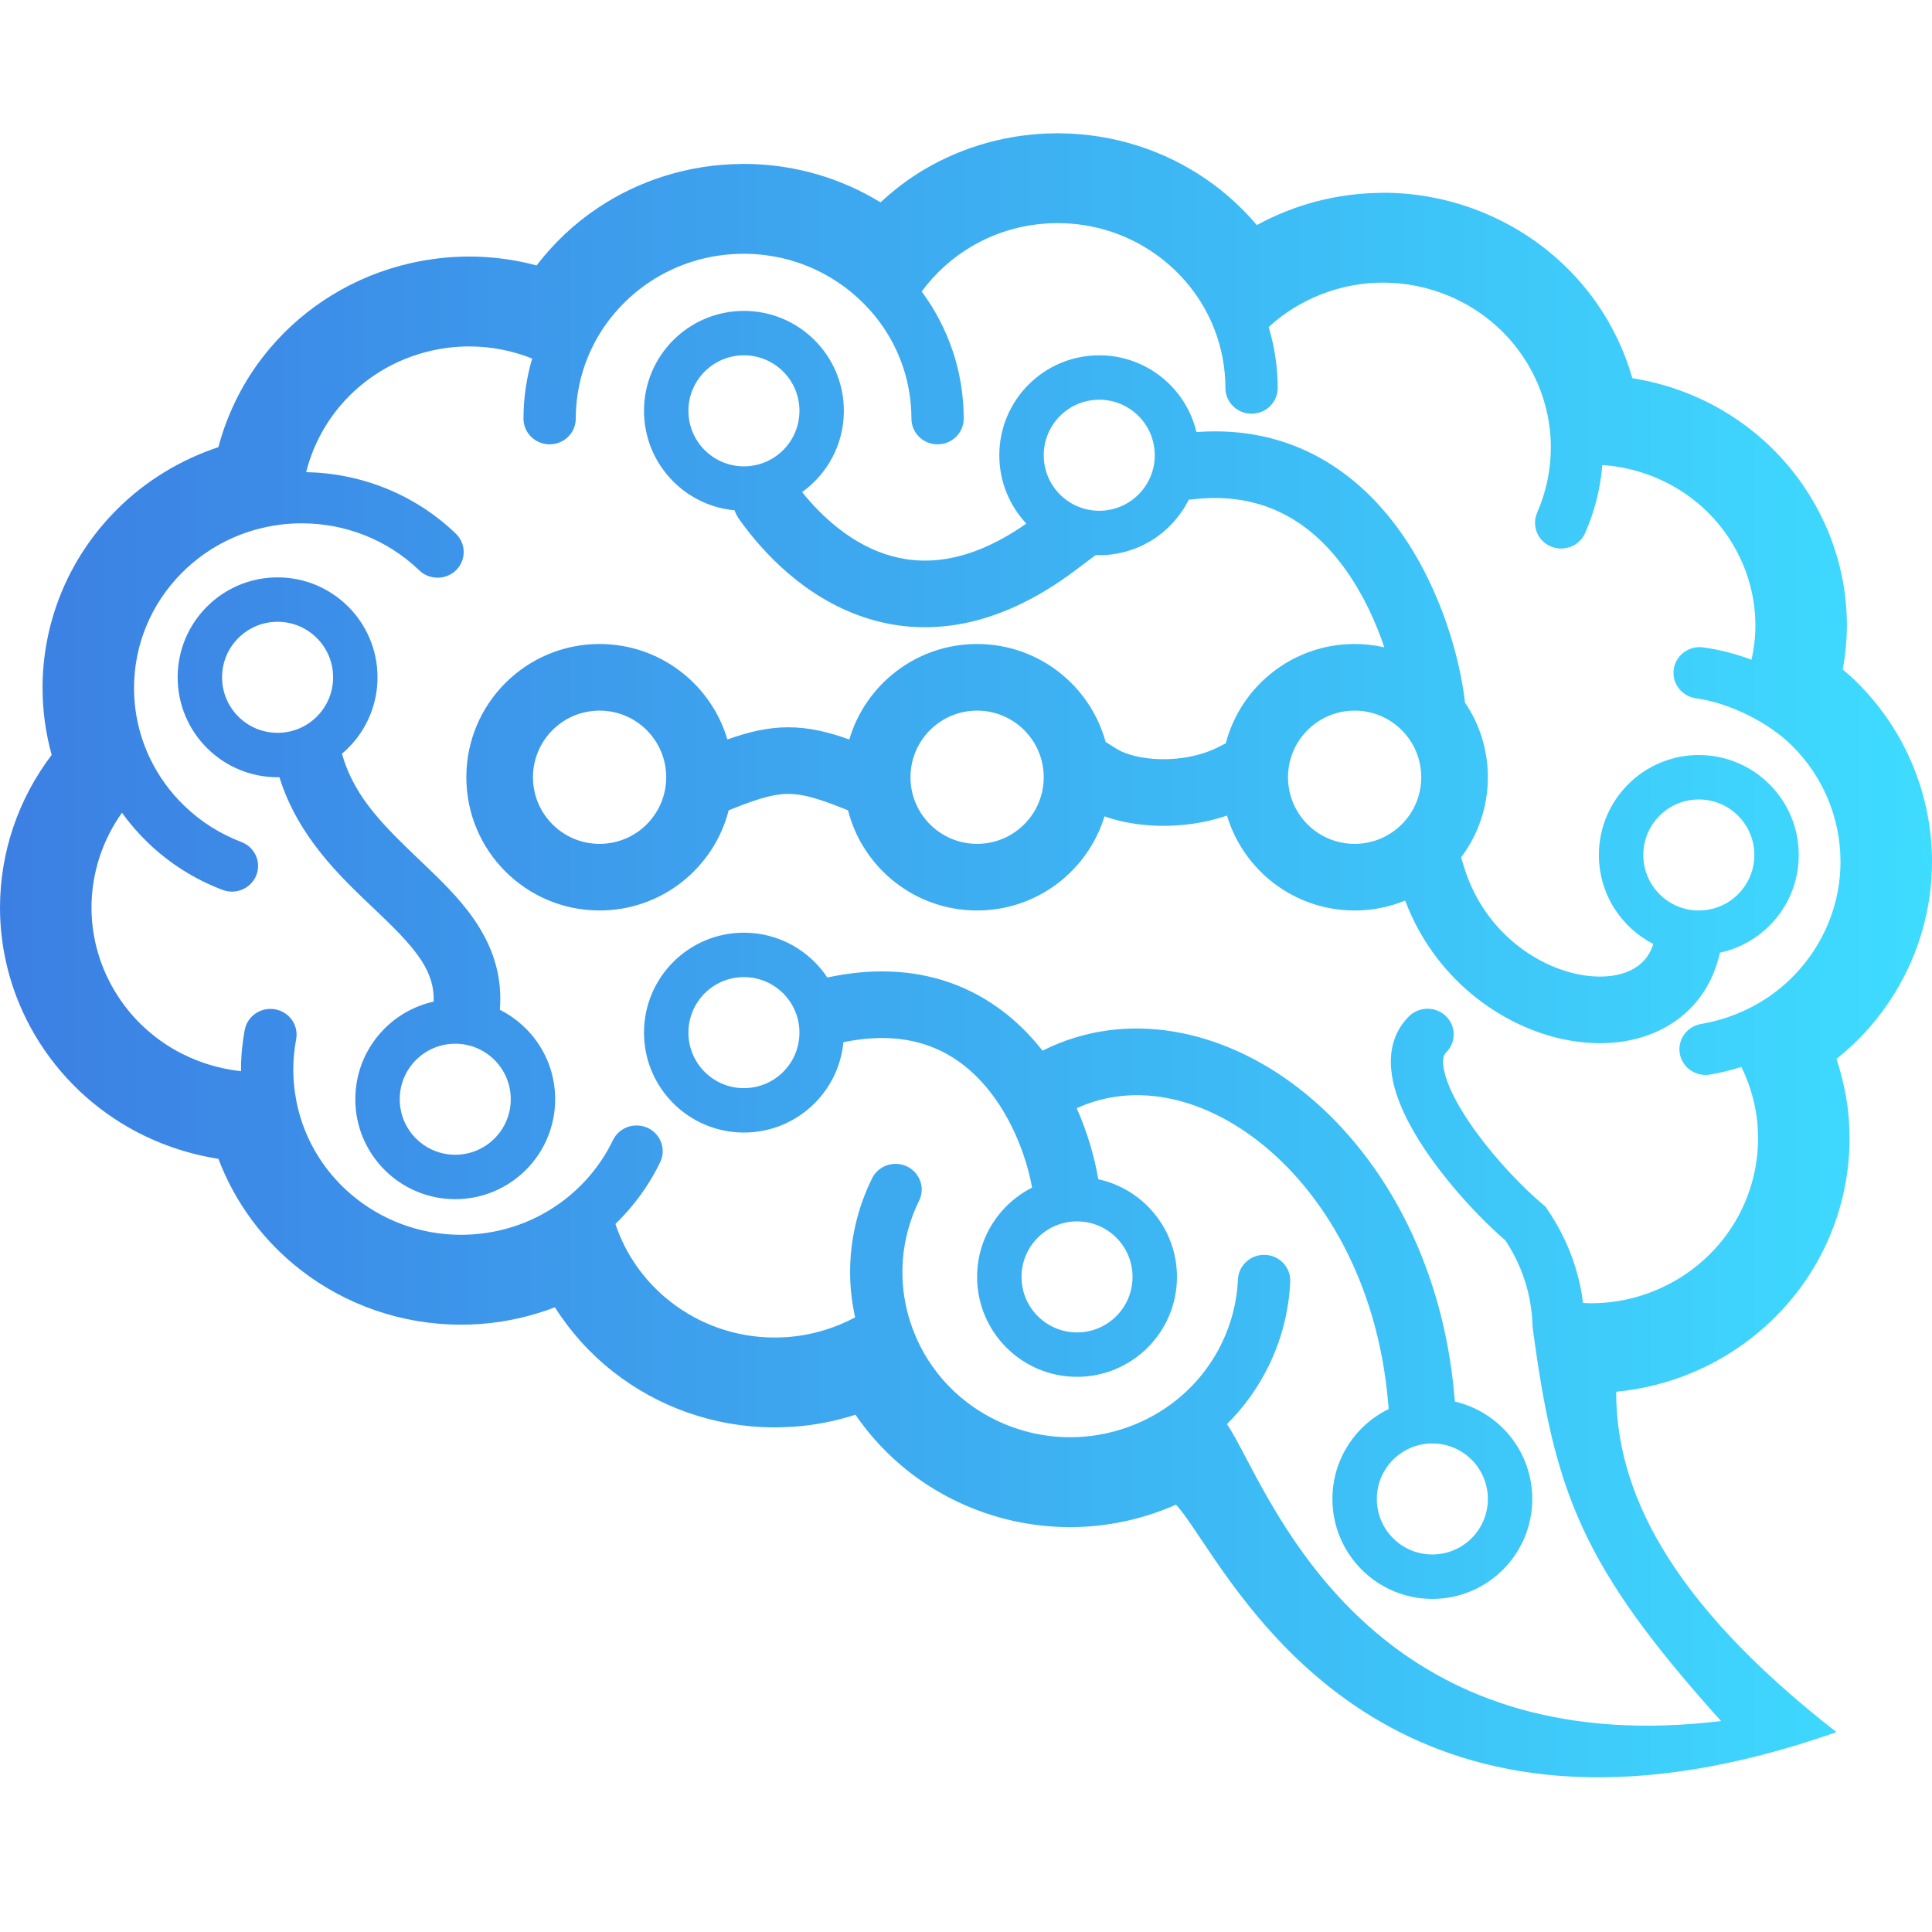<svg width="87" height="87" viewBox="0 0 87 87" fill="none" xmlns="http://www.w3.org/2000/svg">
<g clip-path="url(#clip0_1224_1670)">
<path fill-rule="evenodd" clip-rule="evenodd" d="M83.638 30.743C83.43 30.535 83.207 30.338 82.981 30.144C83.099 29.496 83.168 28.837 83.168 28.167C83.168 26.391 82.738 24.583 81.841 22.915C80.816 21.001 79.297 19.483 77.525 18.455C76.285 17.735 74.921 17.255 73.507 17.031C73.164 15.832 72.626 14.691 71.904 13.655C70.701 11.93 68.99 10.501 66.897 9.616C65.399 8.983 63.828 8.679 62.285 8.679C62.285 8.679 62.237 8.678 62.151 8.685C60.191 8.708 58.283 9.213 56.596 10.136C55.936 9.355 55.173 8.66 54.323 8.075C52.461 6.79 50.185 6.028 47.749 6.004C47.721 6.003 47.688 6.002 47.646 6H47.63H47.628H47.626H47.615C47.598 6 47.579 6.001 47.557 6.002L47.53 6.003C45.409 6.019 43.405 6.594 41.693 7.59C40.95 8.02 40.273 8.537 39.651 9.112C37.877 8.026 35.781 7.391 33.548 7.381L33.54 7.38H33.487H33.484H33.474C33.447 7.38 33.413 7.381 33.37 7.384C30.994 7.406 28.767 8.13 26.93 9.357C25.866 10.067 24.935 10.945 24.164 11.952C23.19 11.692 22.172 11.552 21.133 11.552C20.268 11.552 19.39 11.648 18.517 11.844C15.945 12.423 13.748 13.809 12.174 15.66C11.069 16.957 10.272 18.486 9.834 20.136C8.156 20.695 6.575 21.631 5.253 22.954C5.253 22.954 5.251 22.957 5.249 22.959C3.032 25.18 1.915 28.087 1.916 30.972V30.977V30.983V30.988L1.917 31.02C1.92 32.023 2.058 33.023 2.327 33.995C0.815 35.983 0.001 38.397 7.67123e-07 40.868C-0.001 42.697 0.448 44.557 1.381 46.272C2.43 48.197 3.971 49.722 5.765 50.755C7.023 51.479 8.404 51.958 9.835 52.183C10.597 54.195 11.903 55.93 13.575 57.215C15.563 58.746 18.071 59.651 20.759 59.651C21.038 59.651 21.316 59.643 21.595 59.622H21.601H21.605H21.607C22.793 59.537 23.93 59.275 24.989 58.87C25.693 59.979 26.577 60.959 27.605 61.766C29.592 63.33 32.12 64.264 34.829 64.276C34.839 64.277 34.847 64.277 34.856 64.277H34.882H34.885H34.887H34.899H34.908L34.938 64.276H34.946C35.162 64.274 35.38 64.265 35.596 64.252H35.599L35.727 64.249C36.696 64.179 37.633 63.994 38.521 63.706C39.64 65.338 41.197 66.715 43.124 67.628C44.75 68.399 46.485 68.768 48.188 68.768C49.845 68.768 51.467 68.414 52.955 67.758C53.248 68.065 53.617 68.616 54.088 69.32C57.084 73.798 64.232 84.481 82.698 78C75 72 72.778 67 72.778 62.672C74.71 62.486 76.627 61.825 78.321 60.654C79.933 59.542 81.182 58.09 82.019 56.468C82.857 54.848 83.288 53.061 83.288 51.257C83.288 50.056 83.089 48.849 82.698 47.686C83.703 46.881 84.592 45.9 85.301 44.751C86.448 42.899 87 40.833 87 38.802C86.999 35.834 85.828 32.921 83.638 30.743ZM81.78 42.649C80.596 44.564 78.688 45.756 76.604 46.11C75.963 46.218 75.533 46.817 75.643 47.445C75.753 48.075 76.362 48.498 77.003 48.389C77.482 48.309 77.953 48.192 78.415 48.044C78.919 49.067 79.168 50.163 79.168 51.257C79.168 52.427 78.887 53.588 78.346 54.636C77.803 55.684 77.004 56.616 75.954 57.343C74.631 58.252 73.13 58.687 71.634 58.688C71.547 58.688 71.46 58.683 71.373 58.678L71.317 58.675L71.284 58.673L71.282 58.658L71.282 58.657C71.257 58.47 71.234 58.284 71.198 58.098V58.097C70.941 56.756 70.409 55.529 69.68 54.463L69.591 54.333L69.47 54.23C68.578 53.48 67.394 52.247 66.481 50.99C66.023 50.364 65.632 49.729 65.368 49.165C65.102 48.6 64.98 48.106 64.984 47.814C64.984 47.684 65.004 47.597 65.026 47.537C65.049 47.48 65.071 47.445 65.117 47.398C65.576 46.948 65.576 46.214 65.117 45.763C64.657 45.312 63.912 45.312 63.452 45.763V45.762C63.166 46.044 62.949 46.383 62.816 46.739C62.684 47.094 62.63 47.46 62.63 47.815C62.635 48.616 62.881 49.375 63.228 50.128C63.754 51.251 64.539 52.367 65.386 53.386C66.183 54.343 67.032 55.201 67.791 55.859C68.314 56.651 68.696 57.543 68.884 58.525C68.963 58.939 69.007 59.349 69.013 59.745L69.014 59.751C70 67.182 71.198 70.5 77.5 77.5C63.245 79.228 58.281 69.785 56.1 65.636C55.756 64.982 55.481 64.46 55.25 64.133C55.997 63.389 56.634 62.515 57.121 61.525C57.725 60.298 58.042 58.999 58.1 57.716C58.129 57.076 57.625 56.536 56.976 56.508C56.326 56.48 55.776 56.975 55.747 57.612C55.703 58.595 55.463 59.579 55.001 60.517L55 60.52C54.507 61.525 53.816 62.365 52.994 63.031L52.99 63.034C51.64 64.121 49.932 64.72 48.188 64.72C47.088 64.72 45.974 64.483 44.914 63.982C42.951 63.051 41.589 61.406 40.986 59.515L40.985 59.514C40.755 58.796 40.636 58.045 40.636 57.288C40.636 56.207 40.877 55.114 41.389 54.067C41.672 53.492 41.425 52.802 40.84 52.525C40.255 52.248 39.551 52.489 39.269 53.064C38.6 54.425 38.281 55.87 38.281 57.288C38.281 57.976 38.361 58.656 38.506 59.323C37.587 59.816 36.55 60.13 35.429 60.212H35.426C35.244 60.224 35.063 60.23 34.885 60.23C33.117 60.23 31.48 59.628 30.178 58.606C29.045 57.716 28.177 56.512 27.713 55.117C28.542 54.314 29.228 53.374 29.73 52.332C30.007 51.755 29.756 51.065 29.169 50.792C28.581 50.519 27.879 50.766 27.601 51.343C27.135 52.313 26.459 53.172 25.627 53.861C24.449 54.838 22.961 55.468 21.304 55.585H21.301C21.119 55.597 20.939 55.604 20.76 55.604C17.021 55.606 13.831 52.897 13.292 49.266L13.291 49.257L13.289 49.248C13.261 49.076 13.24 48.895 13.227 48.708C13.214 48.527 13.207 48.35 13.207 48.172C13.207 47.703 13.252 47.245 13.336 46.8C13.454 46.171 13.031 45.568 12.392 45.451C11.753 45.335 11.139 45.75 11.021 46.379C10.911 46.959 10.853 47.56 10.853 48.172L10.855 48.238C9.797 48.123 8.77 47.792 7.849 47.262C6.688 46.593 5.698 45.617 5.015 44.363C4.407 43.245 4.121 42.051 4.12 40.87C4.12 39.346 4.601 37.849 5.492 36.599C5.833 37.073 6.222 37.523 6.657 37.943C7.649 38.9 8.8 39.61 10.02 40.072C10.625 40.304 11.307 40.007 11.542 39.412C11.777 38.816 11.475 38.146 10.869 37.916C9.938 37.562 9.065 37.024 8.307 36.292L8.305 36.291C7.638 35.649 7.12 34.917 6.747 34.133C6.274 33.14 6.036 32.062 6.036 30.983C6.037 29.105 6.751 27.24 8.193 25.792C9.418 24.566 10.961 23.849 12.564 23.634H12.566H12.567L12.572 23.632C12.911 23.588 13.252 23.564 13.594 23.566C15.505 23.567 17.408 24.27 18.881 25.685C19.346 26.131 20.091 26.124 20.546 25.667C21 25.211 20.992 24.479 20.528 24.032C18.653 22.229 16.222 21.307 13.787 21.261C14.065 20.154 14.594 19.125 15.333 18.259C16.356 17.058 17.763 16.169 19.438 15.789C20.007 15.662 20.574 15.6 21.132 15.6C22.119 15.6 23.078 15.792 23.964 16.145C23.712 17.006 23.573 17.915 23.573 18.853C23.573 19.491 24.101 20.009 24.751 20.009C25.401 20.009 25.927 19.492 25.927 18.853C25.927 17.84 26.135 16.874 26.505 15.997C27.074 14.657 28.035 13.513 29.244 12.705C30.456 11.898 31.909 11.429 33.486 11.428C35.754 11.429 37.78 12.404 39.168 13.959L39.171 13.96C40.338 15.266 41.042 16.973 41.043 18.853C41.043 19.491 41.569 20.009 42.22 20.009C42.871 20.009 43.397 19.491 43.397 18.853C43.398 16.717 42.695 14.734 41.504 13.129C42.113 12.299 42.89 11.596 43.789 11.075C44.915 10.421 46.221 10.048 47.627 10.048C49.242 10.048 50.728 10.543 51.955 11.389C53.183 12.234 54.144 13.43 54.686 14.824L54.685 14.823C55.005 15.649 55.181 16.536 55.182 17.473C55.182 18.112 55.708 18.629 56.358 18.629C57.009 18.629 57.536 18.112 57.536 17.473C57.536 16.518 57.39 15.597 57.129 14.725C58.523 13.449 60.373 12.727 62.283 12.727C63.28 12.727 64.291 12.923 65.268 13.335C66.631 13.912 67.726 14.829 68.506 15.946C69.286 17.062 69.746 18.377 69.824 19.734C69.832 19.874 69.836 20.014 69.836 20.155C69.835 21.135 69.638 22.127 69.219 23.087C68.963 23.674 69.238 24.354 69.835 24.606C70.433 24.859 71.125 24.587 71.382 24C71.819 23.004 72.07 21.971 72.155 20.942C73.309 21.018 74.433 21.362 75.428 21.94C76.565 22.601 77.532 23.564 78.195 24.8V24.801C78.775 25.88 79.047 27.03 79.047 28.167C79.047 28.689 78.986 29.204 78.874 29.71C78.163 29.44 77.434 29.255 76.698 29.153C76.055 29.064 75.46 29.504 75.37 30.138C75.279 30.77 75.727 31.355 76.371 31.444C77.868 31.651 79.641 32.523 80.704 33.586L80.707 33.589C82.117 34.988 82.88 36.877 82.879 38.803C82.879 40.117 82.526 41.443 81.78 42.649ZM33.5 49C34.881 49 36 47.881 36 46.5C36 45.119 34.881 44 33.5 44C32.119 44 31 45.119 31 46.5C31 47.881 32.119 49 33.5 49ZM37.98 46.931C37.763 49.214 35.84 51 33.5 51C31.015 51 29 48.985 29 46.5C29 44.015 31.015 42 33.5 42C35.068 42 36.449 42.802 37.254 44.018C41.358 43.132 44.366 44.489 46.36 46.627C46.567 46.849 46.762 47.079 46.946 47.314C50.706 45.423 55.042 46.341 58.48 49.001C62.153 51.843 64.961 56.741 65.494 62.87L65.516 63.115C67.512 63.576 69 65.364 69 67.5C69 69.985 66.985 72 64.5 72C62.015 72 60 69.985 60 67.5C60 65.72 61.034 64.181 62.534 63.451L62.506 63.13C62.039 57.759 59.597 53.658 56.645 51.374C53.945 49.285 50.949 48.774 48.485 49.904C48.99 51.043 49.3 52.166 49.456 53.102C51.482 53.54 53 55.343 53 57.5C53 59.985 50.985 62 48.5 62C46.015 62 44 59.985 44 57.5C44 55.742 45.008 54.22 46.476 53.48C46.216 52.038 45.489 50.093 44.165 48.673C42.869 47.282 40.947 46.319 37.98 46.931ZM51 57.5C51 58.881 49.881 60 48.5 60C47.119 60 46 58.881 46 57.5C46 56.119 47.119 55 48.5 55C49.881 55 51 56.119 51 57.5ZM67 67.5C67 68.881 65.881 70 64.5 70C63.119 70 62 68.881 62 67.5C62 66.119 63.119 65 64.5 65C65.881 65 67 66.119 67 67.5ZM33.5 21C34.881 21 36 19.881 36 18.5C36 17.119 34.881 16 33.5 16C32.119 16 31 17.119 31 18.5C31 19.881 32.119 21 33.5 21ZM36.12 22.159C37.258 21.343 38 20.008 38 18.5C38 16.015 35.985 14 33.5 14C31.015 14 29 16.015 29 18.5C29 20.843 30.791 22.768 33.079 22.98C33.124 23.114 33.189 23.244 33.275 23.365C34.369 24.915 36.249 26.895 38.868 27.783C41.598 28.709 44.859 28.356 48.4 25.7L49.337 24.997C49.391 24.999 49.446 25 49.5 25C51.267 25 52.796 23.982 53.532 22.5C53.581 22.499 53.63 22.495 53.679 22.489C56.97 22.093 59.148 23.602 60.634 25.71C61.397 26.793 61.954 28.011 62.337 29.15C61.907 29.052 61.46 29 61 29C58.213 29 55.87 30.9 55.196 33.475L54.829 33.658C54.085 34.03 53.167 34.205 52.279 34.188C51.368 34.17 50.66 33.956 50.295 33.728L49.787 33.411C49.091 30.868 46.764 29 44 29C41.277 29 38.978 30.814 38.245 33.299C37.29 32.959 36.419 32.75 35.5 32.75C34.581 32.75 33.71 32.959 32.755 33.299C32.022 30.814 29.723 29 27 29C23.686 29 21 31.686 21 35C21 38.314 23.686 41 27 41C29.799 41 32.151 39.083 32.813 36.49L33.057 36.393C34.267 35.909 34.922 35.75 35.5 35.75C36.078 35.75 36.733 35.909 37.943 36.393L38.187 36.49C38.849 39.083 41.201 41 44 41C46.7 41 48.984 39.216 49.737 36.762C50.508 37.035 51.373 37.171 52.221 37.187C53.196 37.206 54.25 37.07 55.252 36.726C55.993 39.198 58.286 41 61 41C61.806 41 62.574 40.841 63.276 40.553C64.573 43.998 67.476 46.141 70.296 46.776C71.787 47.112 73.364 47.048 74.707 46.409C76.072 45.76 77.085 44.562 77.449 42.9C79.478 42.464 81 40.66 81 38.5C81 36.015 78.985 34 76.5 34C74.015 34 72 36.015 72 38.5C72 40.248 72.996 41.762 74.451 42.508C74.258 43.108 73.888 43.477 73.418 43.7C72.823 43.983 71.963 44.076 70.954 43.849C68.938 43.395 66.763 41.756 65.934 39.059L65.795 38.608C66.551 37.603 67 36.354 67 35C67 33.755 66.621 32.598 65.971 31.639C65.753 29.691 64.916 26.578 63.086 23.982C61.215 21.326 58.227 19.134 53.878 19.456C53.408 17.474 51.626 16 49.5 16C47.015 16 45 18.015 45 20.5C45 21.69 45.462 22.773 46.217 23.578C43.54 25.449 41.426 25.483 39.832 24.942C38.291 24.42 37.021 23.286 36.12 22.159ZM49.5 23C50.881 23 52 21.881 52 20.5C52 19.119 50.881 18 49.5 18C48.119 18 47 19.119 47 20.5C47 21.881 48.119 23 49.5 23ZM30 35C30 36.657 28.657 38 27 38C25.343 38 24 36.657 24 35C24 33.343 25.343 32 27 32C28.657 32 30 33.343 30 35ZM47 35C47 36.657 45.657 38 44 38C42.343 38 41 36.657 41 35C41 33.343 42.343 32 44 32C45.657 32 47 33.343 47 35ZM64 35C64 36.657 62.657 38 61 38C59.343 38 58 36.657 58 35C58 33.343 59.343 32 61 32C62.657 32 64 33.343 64 35ZM79 38.5C79 39.881 77.881 41 76.5 41C75.119 41 74 39.881 74 38.5C74 37.119 75.119 36 76.5 36C77.881 36 79 37.119 79 38.5ZM15 30.5C15 31.881 13.881 33 12.5 33C11.119 33 10 31.881 10 30.5C10 29.119 11.119 28 12.5 28C13.881 28 15 29.119 15 30.5ZM17 30.5C17 31.881 16.378 33.117 15.399 33.942L15.437 34.069C16.005 35.964 17.353 37.253 18.921 38.753C19.043 38.87 19.166 38.987 19.29 39.106C20.839 40.596 22.748 42.522 22.509 45.472C23.986 46.211 25 47.737 25 49.5C25 51.985 22.985 54 20.5 54C18.015 54 16 51.985 16 49.5C16 47.349 17.509 45.55 19.527 45.105C19.581 43.783 18.788 42.786 17.21 41.269C17.075 41.139 16.934 41.005 16.789 40.867C15.311 39.465 13.405 37.657 12.584 34.999C12.556 35 12.528 35 12.5 35C10.015 35 8 32.985 8 30.5C8 28.015 10.015 26 12.5 26C14.985 26 17 28.015 17 30.5ZM23 49.5C23 50.881 21.881 52 20.5 52C19.119 52 18 50.881 18 49.5C18 48.119 19.119 47 20.5 47C21.881 47 23 48.119 23 49.5Z" fill="url(#paint0_linear_1224_1670)"/>
</g>
<defs>
<linearGradient id="paint0_linear_1224_1670" x1="7.97821e-07" y1="43.645" x2="87" y2="43.645" gradientUnits="userSpaceOnUse">
<stop stop-color="#3C7FE3"/>
<stop offset="1" stop-color="#3EDCFF"/>
</linearGradient>
<clipPath id="clip0_1224_1670">
<rect width="87" height="87" fill="white"/>
</clipPath>
</defs>
</svg>
